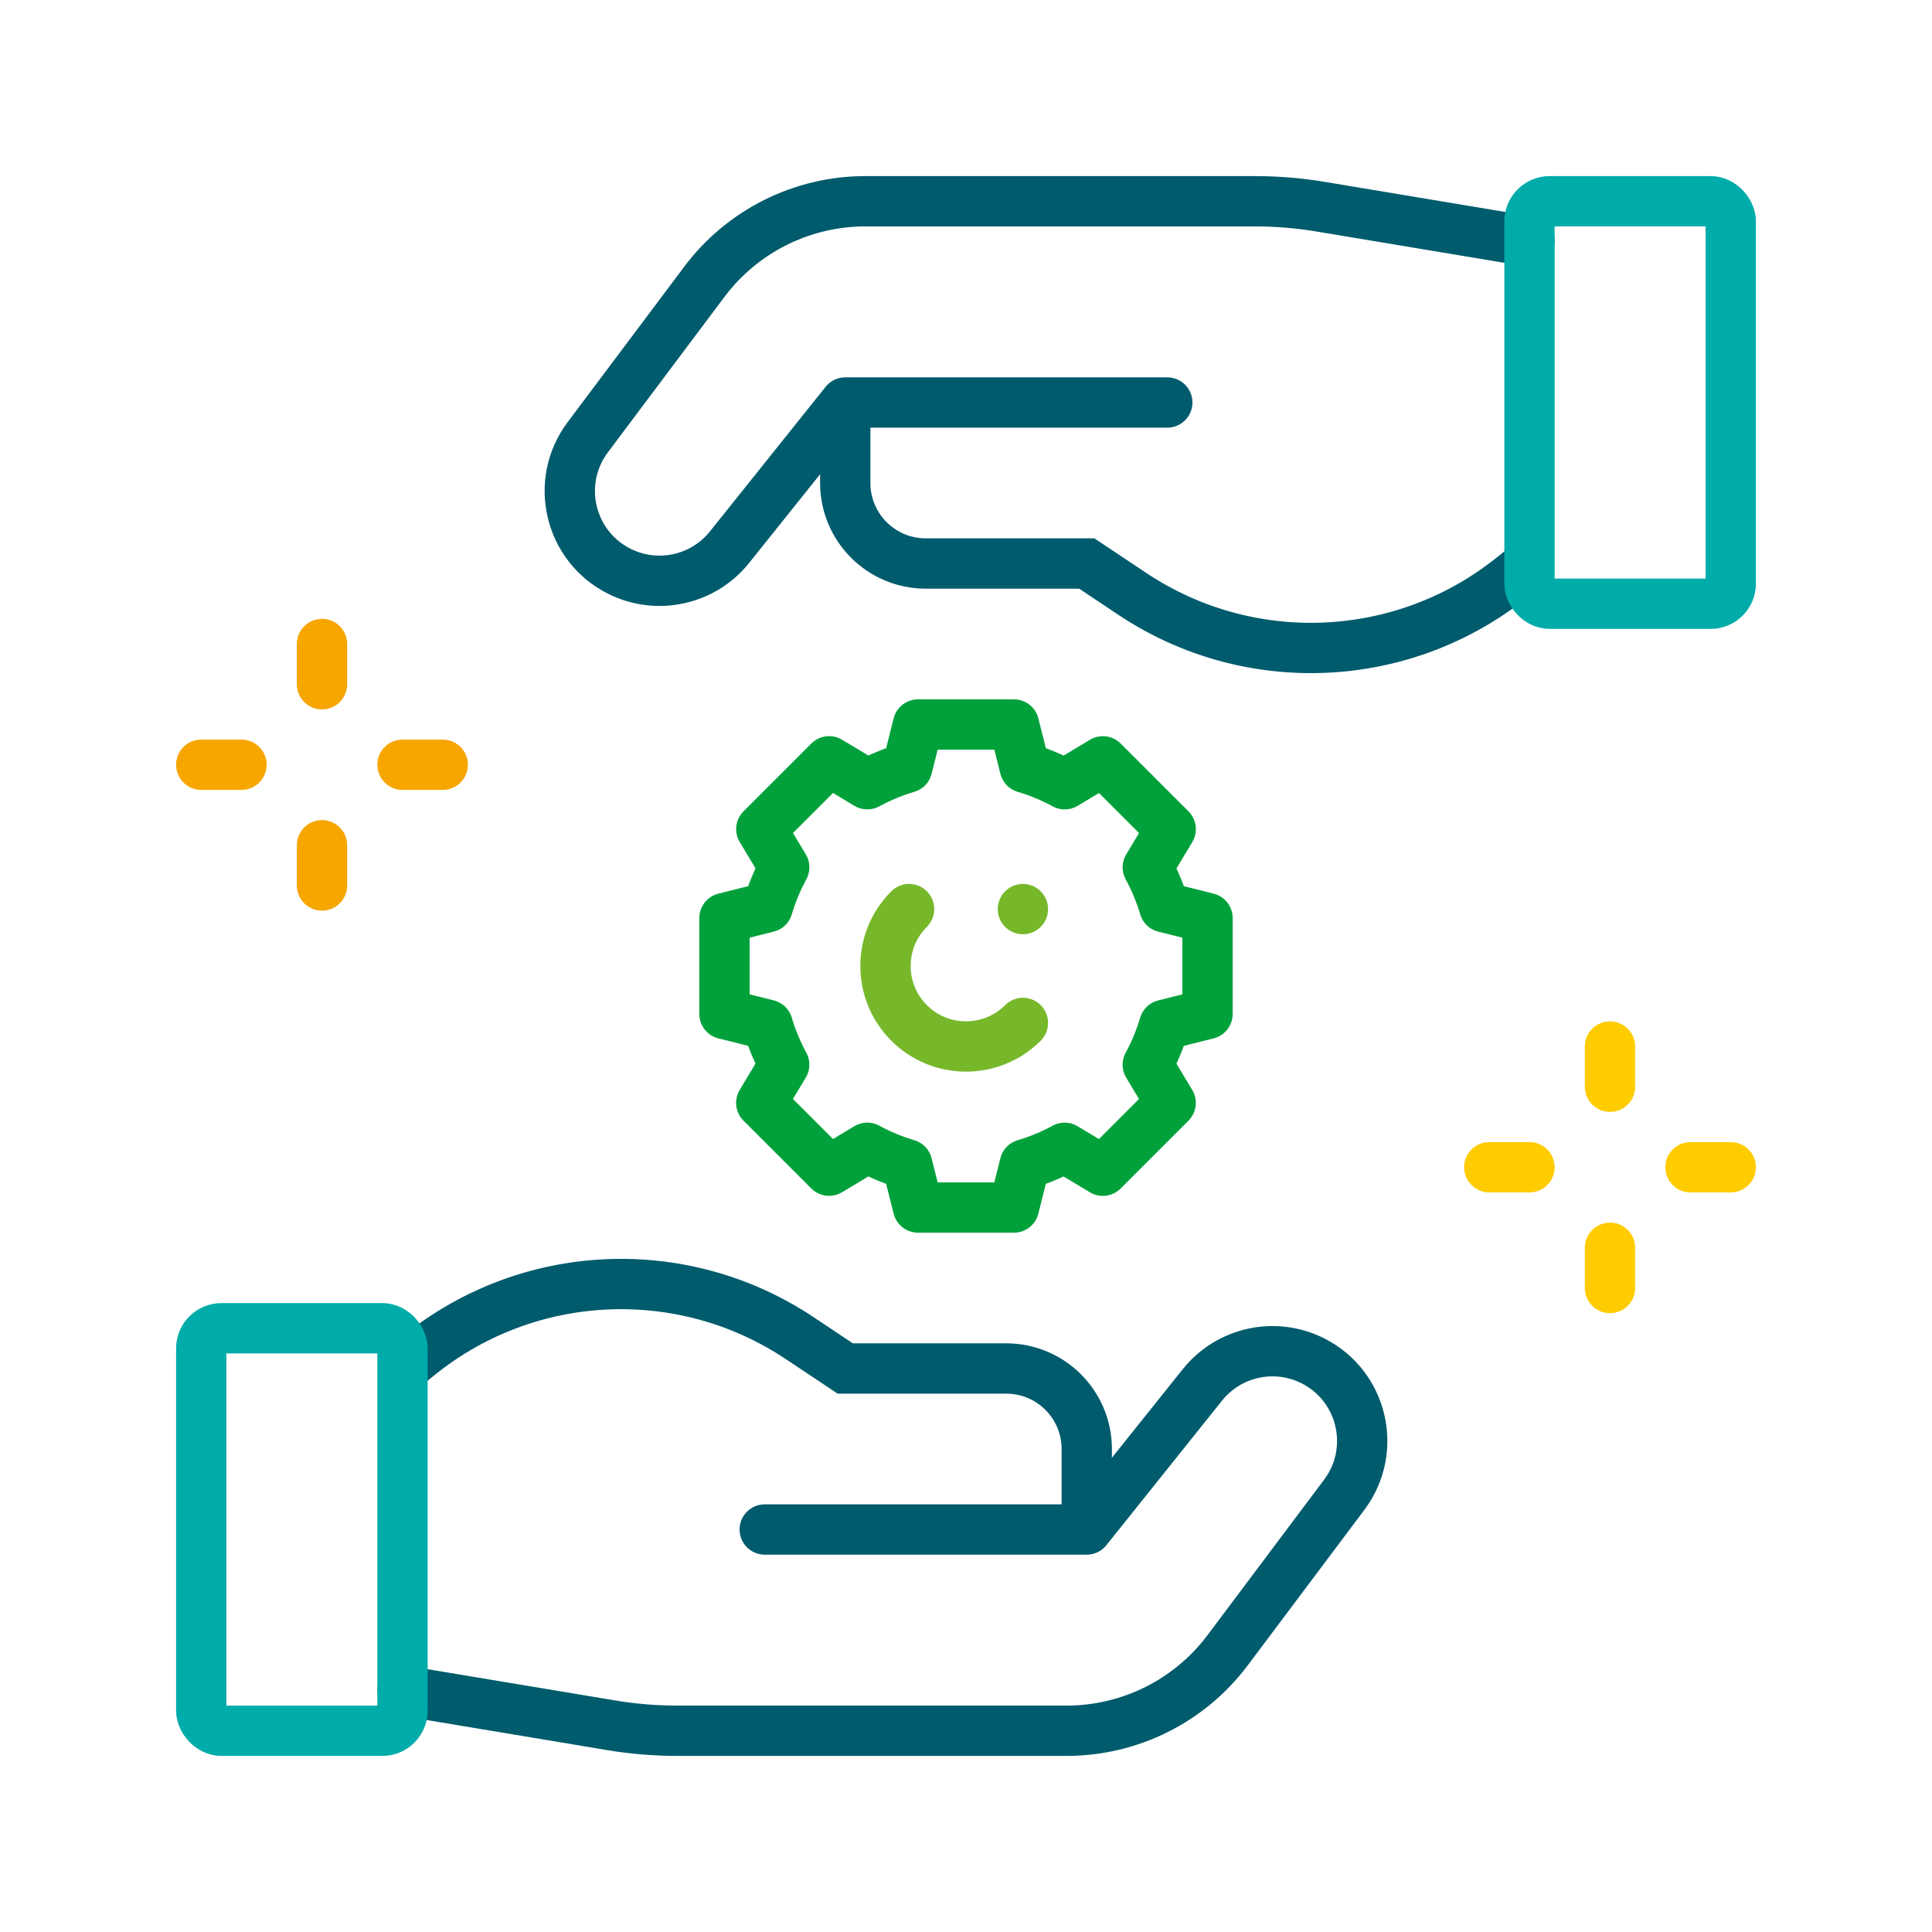 <?xml version="1.0" encoding="UTF-8"?>
<svg id="uuid-20e801e1-bd75-4d1c-8674-96cb819ba11c" data-name="Ebene 2" xmlns="http://www.w3.org/2000/svg" width="96" height="96" viewBox="0 0 96 96">
  <defs>
    <style>
      .uuid-385d07ee-f967-4a7e-b7e6-e996405050e7, .uuid-f6e74026-a0f1-4d40-9c05-e3099c5d2376, .uuid-1e959645-4f0c-4557-b743-457d95edb6ec, .uuid-3cec7af3-0f67-4d44-a5c1-5d7951580699, .uuid-0e977069-2031-46fd-a122-a2513ba26eb6, .uuid-d8949704-319e-4a95-8456-486d98289634, .uuid-c40f575a-0ed8-45d8-8cc7-95f2b912ac55, .uuid-5166e901-5d38-4038-a4c2-963d716fb9eb {
        fill: none;
      }

      .uuid-f6e74026-a0f1-4d40-9c05-e3099c5d2376 {
        stroke: #00aca9;
      }

      .uuid-f6e74026-a0f1-4d40-9c05-e3099c5d2376, .uuid-1e959645-4f0c-4557-b743-457d95edb6ec, .uuid-3cec7af3-0f67-4d44-a5c1-5d7951580699, .uuid-0e977069-2031-46fd-a122-a2513ba26eb6, .uuid-d8949704-319e-4a95-8456-486d98289634, .uuid-c40f575a-0ed8-45d8-8cc7-95f2b912ac55 {
        stroke-linecap: round;
        stroke-linejoin: round;
      }

      .uuid-f6e74026-a0f1-4d40-9c05-e3099c5d2376, .uuid-1e959645-4f0c-4557-b743-457d95edb6ec, .uuid-3cec7af3-0f67-4d44-a5c1-5d7951580699, .uuid-0e977069-2031-46fd-a122-a2513ba26eb6, .uuid-d8949704-319e-4a95-8456-486d98289634, .uuid-c40f575a-0ed8-45d8-8cc7-95f2b912ac55, .uuid-5166e901-5d38-4038-a4c2-963d716fb9eb {
        stroke-width: 2.5px;
      }

      .uuid-1e959645-4f0c-4557-b743-457d95edb6ec {
        stroke: #00a13a;
      }

      .uuid-3cec7af3-0f67-4d44-a5c1-5d7951580699, .uuid-5166e901-5d38-4038-a4c2-963d716fb9eb {
        stroke: #005b6d;
      }

      .uuid-0e977069-2031-46fd-a122-a2513ba26eb6 {
        stroke: #fc0;
      }

      .uuid-d8949704-319e-4a95-8456-486d98289634 {
        stroke: #f7a600;
      }

      .uuid-c40f575a-0ed8-45d8-8cc7-95f2b912ac55 {
        stroke: #76b82a;
      }

      .uuid-5166e901-5d38-4038-a4c2-963d716fb9eb {
        stroke-miterlimit: 10;
      }
    </style>
  </defs>
  <g id="uuid-ad0367ed-2cee-4053-9ec1-d41974e35db3" data-name="Ebene 1">
    <g id="uuid-8d56edf1-3b6d-41e1-89da-bd52f1a2e6ca" data-name="babiel_icon_96px_betreuuung">
      <rect class="uuid-385d07ee-f967-4a7e-b7e6-e996405050e7" width="96" height="96"/>
      <g id="uuid-6b5c4a2e-8148-4f23-b4af-92da81071eaf" data-name="Betreuung">
        <path class="uuid-1e959645-4f0c-4557-b743-457d95edb6ec" d="M60,47.143v-1.526l-2.145-.537c-.204-.687-.479-1.351-.822-1.982l1.139-1.898-3.37-3.37-1.898,1.139c-.631-.344-1.294-.619-1.982-.822l-.539-2.147h-4.767l-.537,2.145c-.687,.204-1.351,.479-1.982,.822l-1.898-1.139-3.37,3.37,1.139,1.898c-.344,.631-.619,1.294-.822,1.982l-2.147,.539v4.767l2.145,.537c.204,.687,.479,1.351,.822,1.982l-1.139,1.898,3.37,3.37,1.898-1.139c.631,.344,1.294,.619,1.982,.822l.539,2.147h4.767l.537-2.145c.687-.204,1.351-.479,1.982-.822l1.898,1.139,3.37-3.37-1.139-1.898c.344-.631,.619-1.294,.822-1.982l2.147-.539v-3.241Z"/>
        <path class="uuid-3cec7af3-0f67-4d44-a5c1-5d7951580699" d="M20,84l10.367,1.728c1.087,.181,2.186,.272,3.288,.272h19.345c3.148,0,6.111-1.482,8-4l5.795-7.727c1.669-2.225,.915-5.418-1.573-6.661h0c-1.88-.94-4.161-.439-5.474,1.202l-5.749,7.186h-16"/>
        <path class="uuid-5166e901-5d38-4038-a4c2-963d716fb9eb" d="M54,76v-4c0-2.209-1.791-4-4-4h-8l-2.265-1.51c-5.797-3.865-13.43-3.534-18.87,.819l-.864,.691"/>
        <g>
          <path class="uuid-3cec7af3-0f67-4d44-a5c1-5d7951580699" d="M76,12l-10.367-1.728c-1.087-.181-2.186-.272-3.288-.272h-19.345c-3.148,0-6.111,1.482-8,4l-5.795,7.727c-1.669,2.225-.915,5.418,1.573,6.661h0c1.88,.94,4.161,.439,5.474-1.202l5.749-7.186h16"/>
          <path class="uuid-5166e901-5d38-4038-a4c2-963d716fb9eb" d="M42,20v4c0,2.209,1.791,4,4,4h8l2.265,1.51c5.797,3.865,13.43,3.534,18.87-.819l.864-.691"/>
          <rect class="uuid-f6e74026-a0f1-4d40-9c05-e3099c5d2376" x="76" y="10" width="10" height="20" rx="1" ry="1" transform="translate(162 40) rotate(180)"/>
        </g>
        <g>
          <line class="uuid-d8949704-319e-4a95-8456-486d98289634" x1="22" y1="38" x2="20" y2="38"/>
          <line class="uuid-d8949704-319e-4a95-8456-486d98289634" x1="16" y1="32" x2="16" y2="34"/>
          <line class="uuid-d8949704-319e-4a95-8456-486d98289634" x1="16" y1="42" x2="16" y2="44"/>
          <line class="uuid-d8949704-319e-4a95-8456-486d98289634" x1="10" y1="38" x2="12" y2="38"/>
        </g>
        <g>
          <line class="uuid-0e977069-2031-46fd-a122-a2513ba26eb6" x1="86" y1="58" x2="84" y2="58"/>
          <line class="uuid-0e977069-2031-46fd-a122-a2513ba26eb6" x1="80" y1="52" x2="80" y2="54"/>
          <line class="uuid-0e977069-2031-46fd-a122-a2513ba26eb6" x1="80" y1="62" x2="80" y2="64"/>
          <line class="uuid-0e977069-2031-46fd-a122-a2513ba26eb6" x1="74" y1="58" x2="76" y2="58"/>
        </g>
        <path class="uuid-c40f575a-0ed8-45d8-8cc7-95f2b912ac55" d="M50.828,50.828c-1.562,1.562-4.095,1.562-5.657,0-1.562-1.562-1.562-4.095,0-5.657"/>
        <line class="uuid-c40f575a-0ed8-45d8-8cc7-95f2b912ac55" x1="50.828" y1="45.172" x2="50.828" y2="45.172"/>
        <rect class="uuid-f6e74026-a0f1-4d40-9c05-e3099c5d2376" x="10" y="66" width="10" height="20" rx="1" ry="1"/>
      </g>
    </g>
  </g>
</svg>